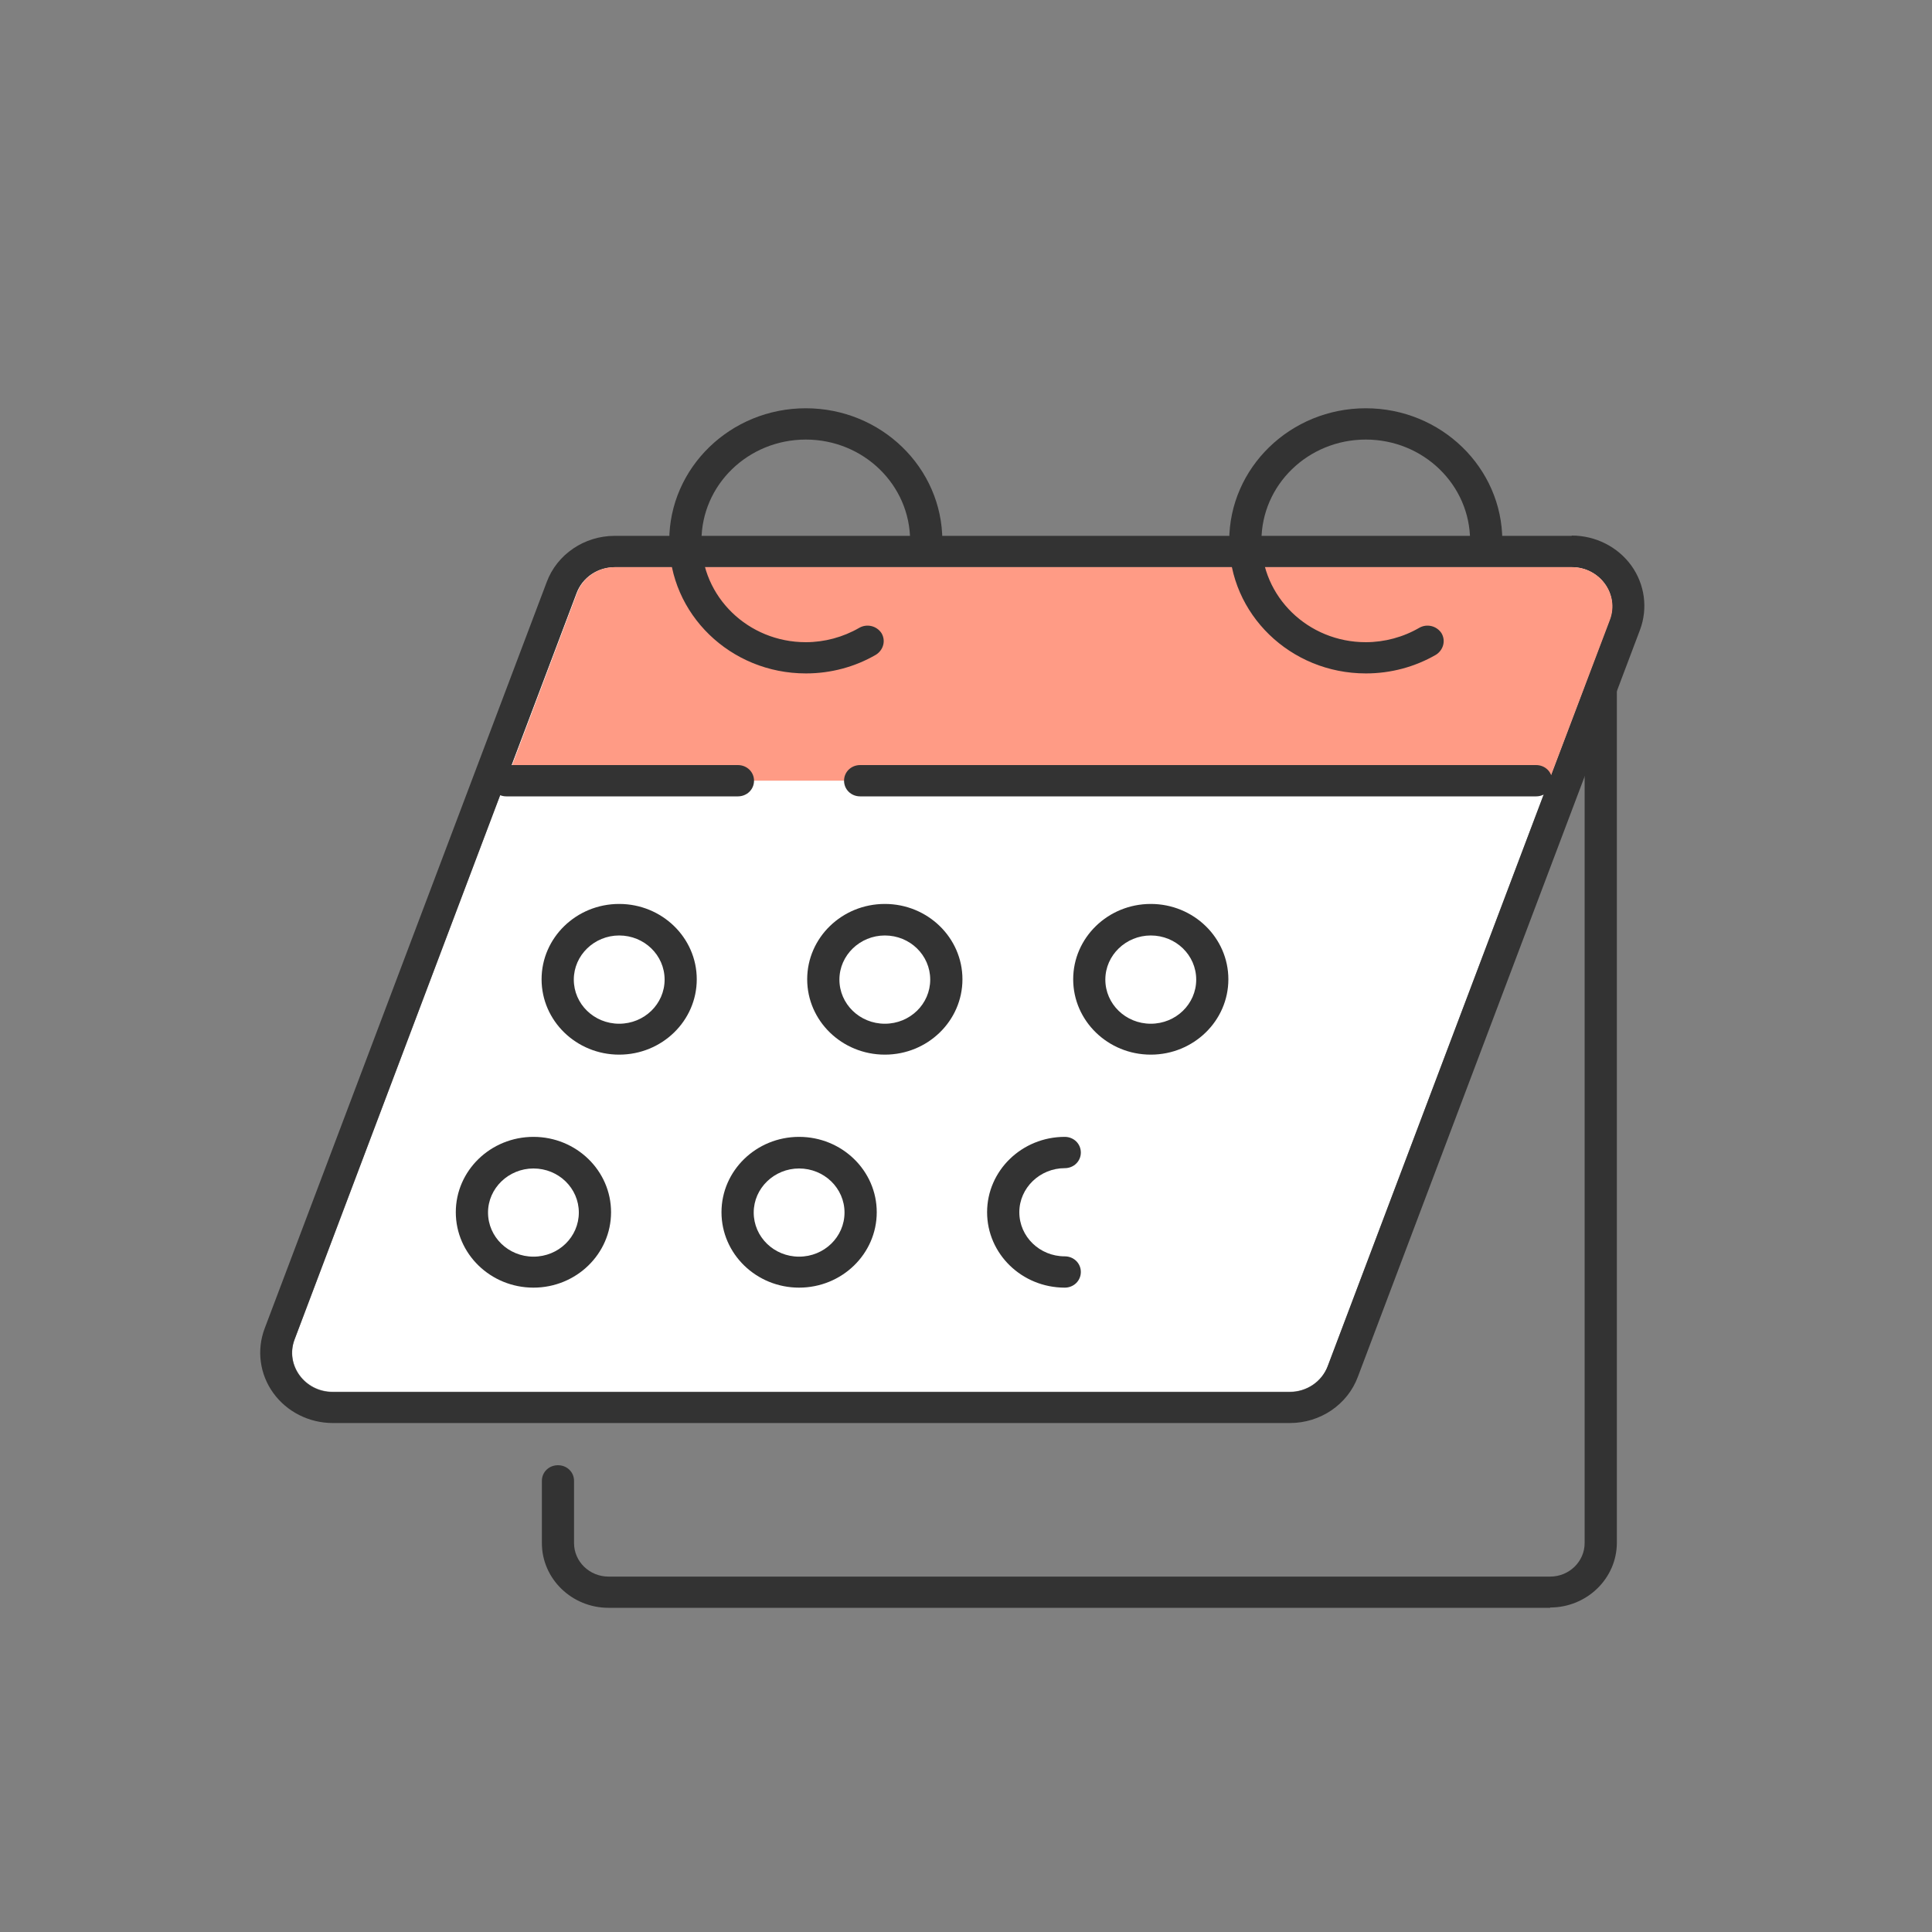 <svg width="25" height="25" viewBox="0 0 25 25" fill="none" xmlns="http://www.w3.org/2000/svg">
<rect x="0" y="0" width="25" height="25" fill="#808080" stroke="none"/>
<g clip-path="url(#clip0_6787_33771)">
<path d="M20.059 20.805H7.874C7.399 20.805 7.012 20.429 7.012 19.968V19.162C7.012 19.049 7.103 18.96 7.22 18.96C7.337 18.96 7.428 19.049 7.428 19.162V19.968C7.428 20.206 7.628 20.401 7.874 20.401H20.059C20.305 20.401 20.505 20.206 20.505 19.968V7.496C20.505 7.383 20.597 7.294 20.713 7.294C20.83 7.294 20.922 7.383 20.922 7.496V19.963C20.922 20.425 20.534 20.801 20.059 20.801V20.805Z" fill="#333333"/>
<path d="M20.336 7.339H7.951C7.731 7.339 7.539 7.472 7.46 7.671L3.813 17.33C3.688 17.661 3.943 18.009 4.305 18.009H16.69C16.911 18.009 17.103 17.876 17.182 17.678L20.832 8.015C20.957 7.683 20.703 7.335 20.34 7.335L20.336 7.339Z" fill="white"/>
<path d="M20.338 7.339C20.701 7.339 20.955 7.691 20.83 8.018L17.179 17.681C17.104 17.88 16.909 18.013 16.688 18.013H4.303C3.94 18.013 3.686 17.661 3.811 17.334L7.462 7.67C7.537 7.472 7.732 7.339 7.953 7.339H20.338ZM20.338 6.934H7.953C7.562 6.934 7.207 7.173 7.074 7.533L3.424 17.192C3.319 17.471 3.361 17.783 3.536 18.025C3.711 18.268 3.999 18.414 4.307 18.414H16.692C17.084 18.414 17.438 18.175 17.571 17.815L21.221 8.152C21.326 7.873 21.284 7.561 21.109 7.318C20.934 7.076 20.646 6.93 20.338 6.93V6.934Z" fill="#333333"/>
<path d="M20.832 8.022L20.044 10.102H6.551L7.468 7.67C7.543 7.472 7.738 7.339 7.955 7.339H20.34C20.703 7.339 20.957 7.691 20.832 8.022Z" fill="#FF9B85"/>
<path d="M8.011 13.449C8.45 13.449 8.807 13.103 8.807 12.676C8.807 12.249 8.45 11.903 8.011 11.903C7.571 11.903 7.215 12.249 7.215 12.676C7.215 13.103 7.571 13.449 8.011 13.449Z" fill="white"/>
<path d="M8.012 13.647C7.458 13.647 7.008 13.21 7.008 12.672C7.008 12.134 7.458 11.697 8.012 11.697C8.566 11.697 9.016 12.134 9.016 12.672C9.016 13.21 8.566 13.647 8.012 13.647ZM8.012 12.105C7.691 12.105 7.425 12.36 7.425 12.676C7.425 12.992 7.687 13.247 8.012 13.247C8.337 13.247 8.6 12.992 8.6 12.676C8.6 12.36 8.337 12.105 8.012 12.105Z" fill="#333333"/>
<path d="M11.448 13.449C11.888 13.449 12.244 13.103 12.244 12.676C12.244 12.249 11.888 11.903 11.448 11.903C11.009 11.903 10.652 12.249 10.652 12.676C10.652 13.103 11.009 13.449 11.448 13.449Z" fill="white"/>
<path d="M11.45 13.647C10.895 13.647 10.445 13.21 10.445 12.672C10.445 12.134 10.895 11.697 11.45 11.697C12.004 11.697 12.454 12.134 12.454 12.672C12.454 13.21 12.004 13.647 11.45 13.647ZM11.45 12.105C11.129 12.105 10.862 12.36 10.862 12.676C10.862 12.992 11.125 13.247 11.45 13.247C11.775 13.247 12.037 12.992 12.037 12.676C12.037 12.36 11.775 12.105 11.45 12.105Z" fill="#333333"/>
<path d="M14.89 13.449C15.329 13.449 15.686 13.103 15.686 12.676C15.686 12.249 15.329 11.903 14.89 11.903C14.45 11.903 14.094 12.249 14.094 12.676C14.094 13.103 14.45 13.449 14.89 13.449Z" fill="white"/>
<path d="M14.891 13.647C14.337 13.647 13.887 13.21 13.887 12.672C13.887 12.134 14.337 11.697 14.891 11.697C15.445 11.697 15.895 12.134 15.895 12.672C15.895 13.21 15.445 13.647 14.891 13.647ZM14.891 12.105C14.57 12.105 14.303 12.36 14.303 12.676C14.303 12.992 14.566 13.247 14.891 13.247C15.216 13.247 15.479 12.992 15.479 12.676C15.479 12.36 15.216 12.105 14.891 12.105Z" fill="#333333"/>
<path d="M6.901 16.459C7.341 16.459 7.697 16.113 7.697 15.686C7.697 15.259 7.341 14.913 6.901 14.913C6.462 14.913 6.105 15.259 6.105 15.686C6.105 16.113 6.462 16.459 6.901 16.459Z" fill="white"/>
<path d="M6.903 16.662C6.348 16.662 5.898 16.225 5.898 15.686C5.898 15.148 6.348 14.711 6.903 14.711C7.457 14.711 7.907 15.148 7.907 15.686C7.907 16.225 7.457 16.662 6.903 16.662ZM6.903 15.12C6.582 15.12 6.315 15.375 6.315 15.69C6.315 16.006 6.578 16.261 6.903 16.261C7.228 16.261 7.49 16.006 7.49 15.69C7.49 15.375 7.228 15.12 6.903 15.12Z" fill="#333333"/>
<path d="M10.339 16.459C10.778 16.459 11.135 16.113 11.135 15.686C11.135 15.259 10.778 14.913 10.339 14.913C9.899 14.913 9.543 15.259 9.543 15.686C9.543 16.113 9.899 16.459 10.339 16.459Z" fill="white"/>
<path d="M10.34 16.662C9.786 16.662 9.336 16.225 9.336 15.686C9.336 15.148 9.786 14.711 10.34 14.711C10.895 14.711 11.345 15.148 11.345 15.686C11.345 16.225 10.895 16.662 10.34 16.662ZM10.34 15.12C10.019 15.12 9.753 15.375 9.753 15.69C9.753 16.006 10.015 16.261 10.34 16.261C10.665 16.261 10.928 16.006 10.928 15.69C10.928 15.375 10.665 15.12 10.34 15.12Z" fill="#333333"/>
<path d="M13.778 16.662C13.223 16.662 12.773 16.225 12.773 15.686C12.773 15.148 13.223 14.711 13.778 14.711C13.894 14.711 13.986 14.8 13.986 14.914C13.986 15.027 13.894 15.116 13.778 15.116C13.457 15.116 13.19 15.371 13.19 15.686C13.19 16.002 13.453 16.257 13.778 16.257C13.894 16.257 13.986 16.346 13.986 16.459C13.986 16.573 13.894 16.662 13.778 16.662Z" fill="#333333"/>
<path d="M17.673 8.714C16.698 8.714 15.906 7.946 15.906 6.999C15.906 6.052 16.698 5.283 17.673 5.283C18.648 5.283 19.44 6.052 19.44 6.999C19.44 7.112 19.348 7.201 19.232 7.201C19.115 7.201 19.023 7.112 19.023 6.999C19.023 6.274 18.419 5.688 17.673 5.688C16.927 5.688 16.323 6.274 16.323 6.999C16.323 7.723 16.927 8.31 17.673 8.31C17.915 8.31 18.157 8.245 18.365 8.124C18.465 8.067 18.59 8.099 18.652 8.192C18.711 8.29 18.677 8.411 18.582 8.472C18.311 8.629 17.998 8.714 17.677 8.714H17.673Z" fill="#333333"/>
<path d="M10.427 8.714C9.452 8.714 8.66 7.946 8.66 6.999C8.66 6.052 9.452 5.283 10.427 5.283C11.402 5.283 12.194 6.052 12.194 6.999C12.194 7.112 12.102 7.201 11.986 7.201C11.869 7.201 11.777 7.112 11.777 6.999C11.777 6.274 11.173 5.688 10.427 5.688C9.681 5.688 9.077 6.274 9.077 6.999C9.077 7.723 9.681 8.31 10.427 8.31C10.669 8.31 10.91 8.245 11.119 8.124C11.219 8.067 11.344 8.099 11.406 8.192C11.465 8.29 11.431 8.411 11.335 8.472C11.065 8.629 10.752 8.714 10.431 8.714H10.427Z" fill="#333333"/>
<path d="M19.877 10.305H11.13C11.014 10.305 10.922 10.216 10.922 10.102C10.922 9.989 11.014 9.9 11.13 9.9H19.877C19.994 9.9 20.085 9.989 20.085 10.102C20.085 10.216 19.994 10.305 19.877 10.305Z" fill="#333333"/>
<path d="M9.548 10.305H6.552C6.435 10.305 6.344 10.216 6.344 10.102C6.344 9.989 6.435 9.9 6.552 9.9H9.548C9.665 9.9 9.757 9.989 9.757 10.102C9.757 10.216 9.665 10.305 9.548 10.305Z" fill="#333333"/>
</g>
<defs>
<clipPath id="clip0_6787_33771">
<rect width="17.91" height="15.522" fill="white" transform="translate(3.367 5.283)"/>
</clipPath>
</defs>
</svg>
